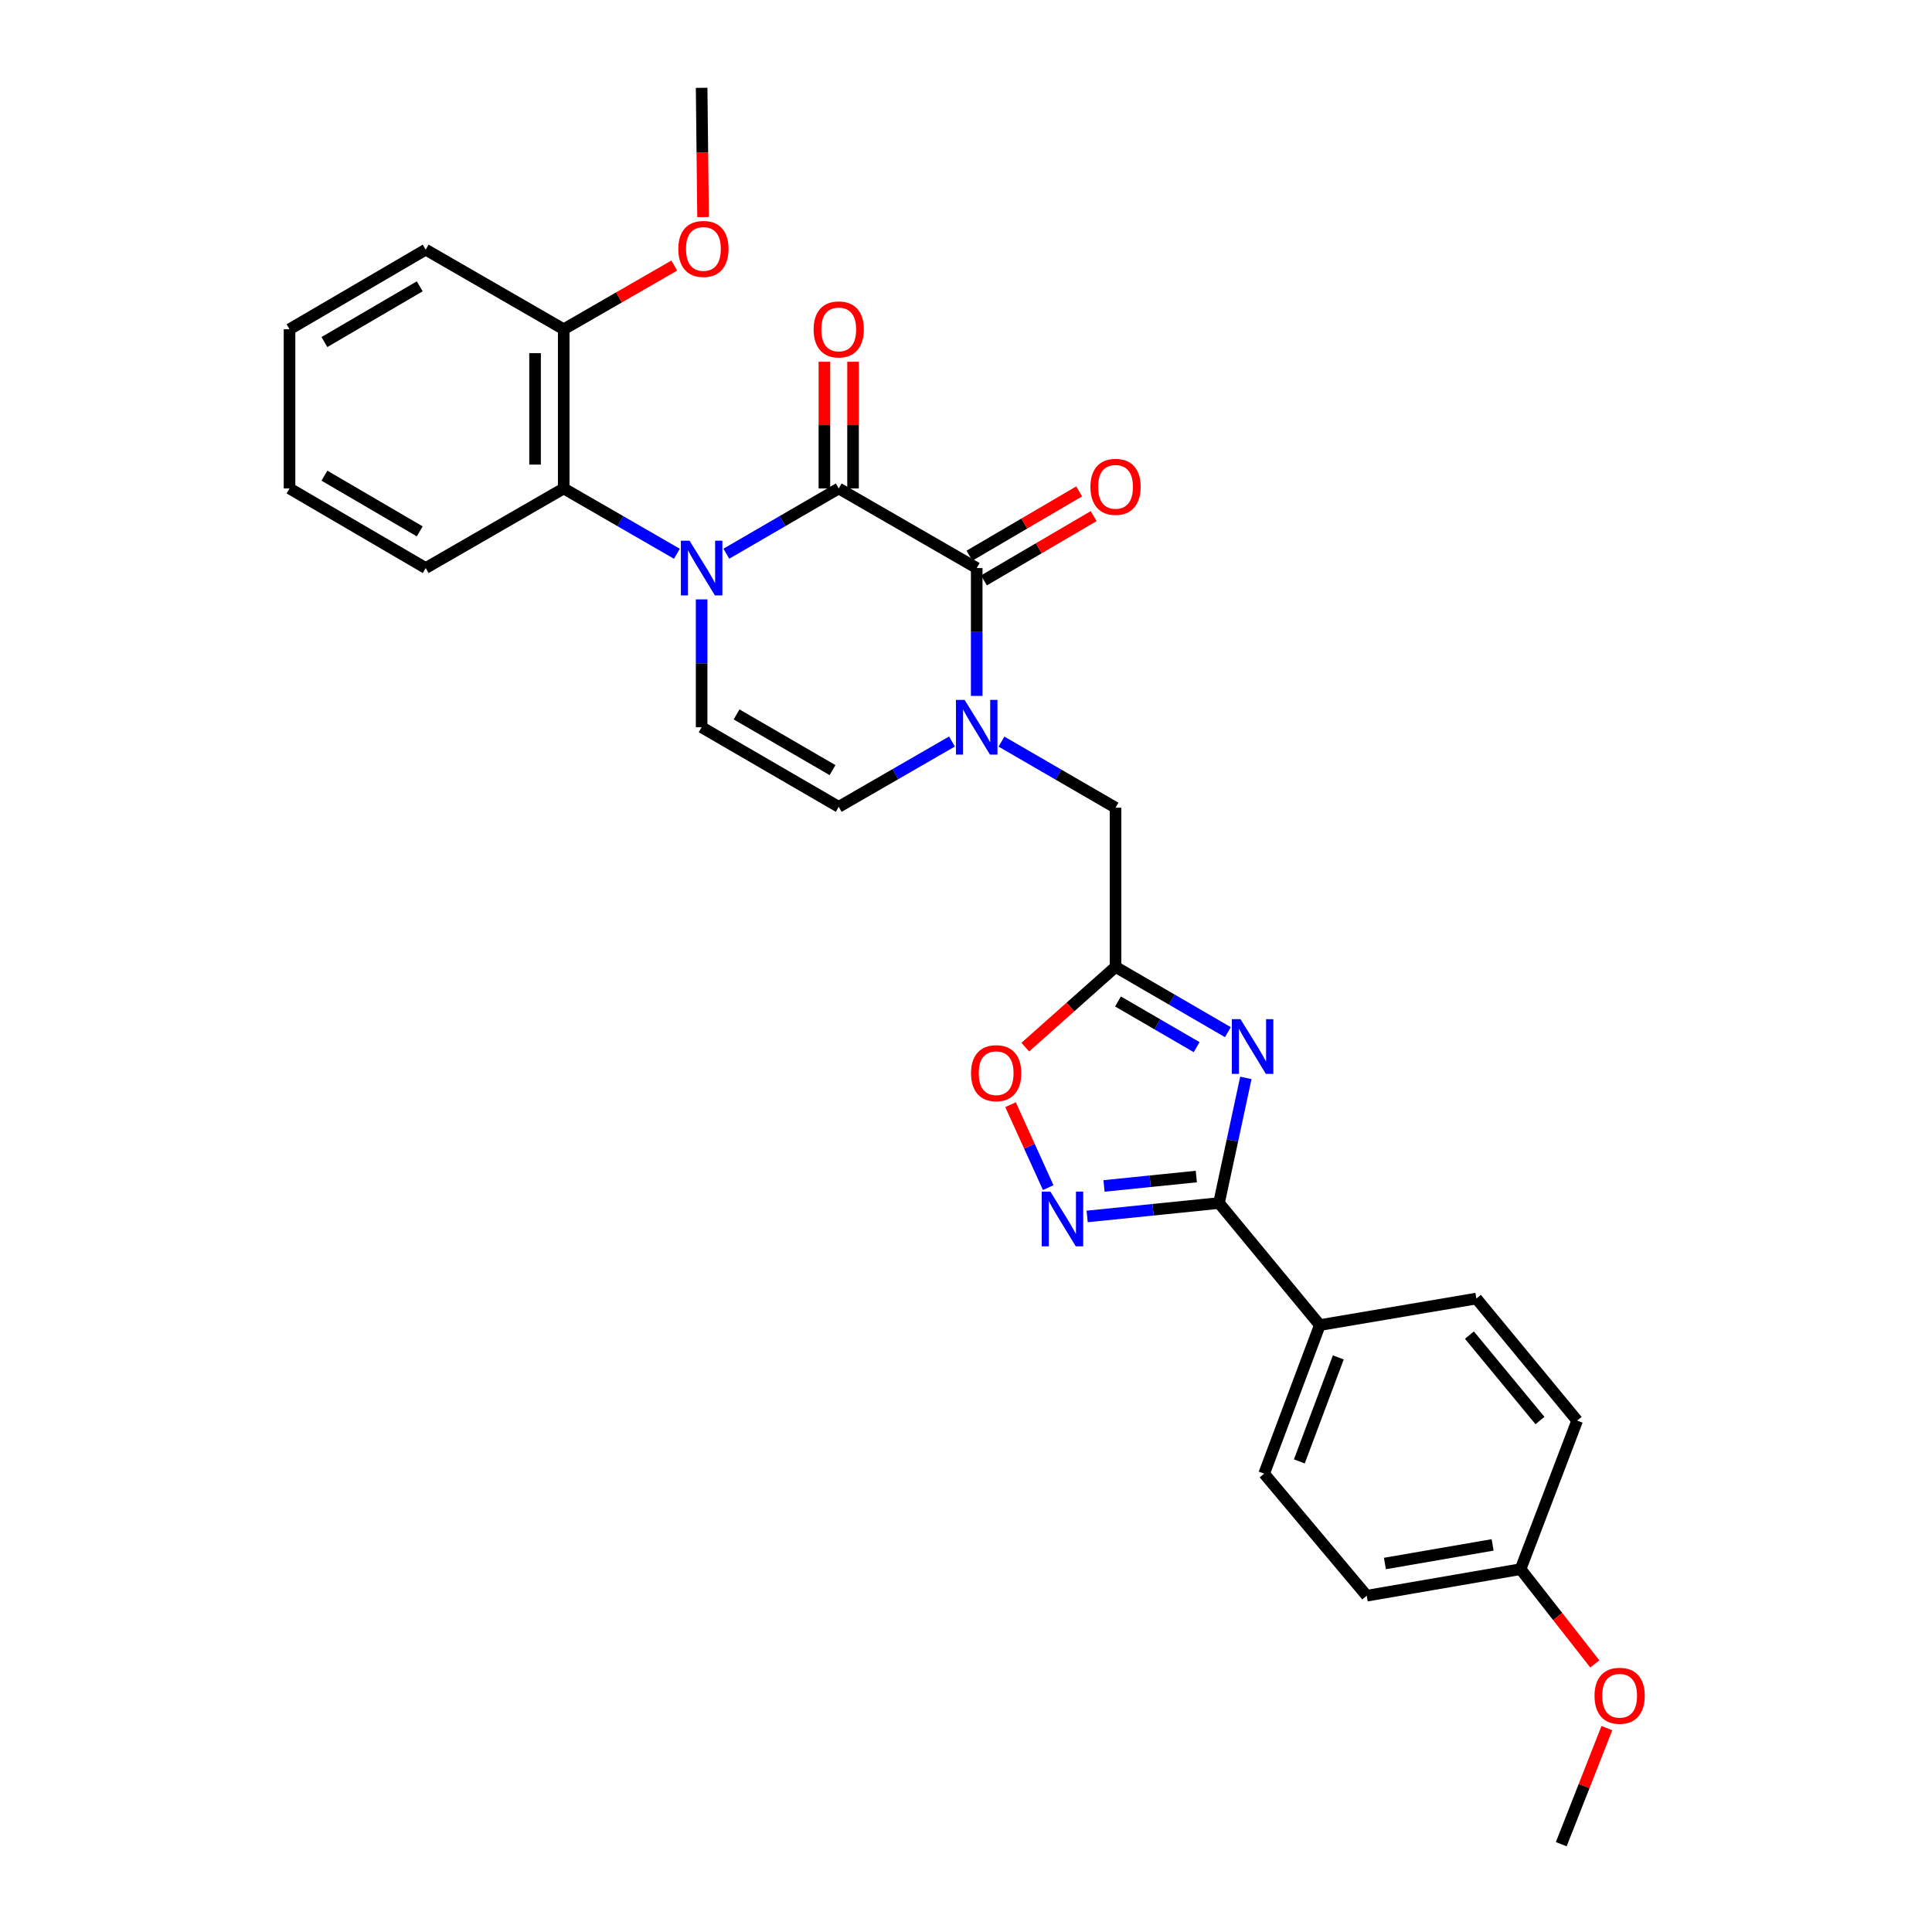 <?xml version='1.0' encoding='iso-8859-1'?>
<svg version='1.1' baseProfile='full'
              xmlns='http://www.w3.org/2000/svg'
                      xmlns:rdkit='http://www.rdkit.org/xml'
                      xmlns:xlink='http://www.w3.org/1999/xlink'
                  xml:space='preserve'
width='1000px' height='1000px' viewBox='0 0 1000 1000'>
<!-- END OF HEADER -->
<rect style='opacity:1.0;fill:#FFFFFF;stroke:none' width='1000' height='1000' x='0' y='0'> </rect>
<path class='bond-0' d='M 375.955,286.594 L 405.039,269.711' style='fill:none;fill-rule:evenodd;stroke:#0000FF;stroke-width:6px;stroke-linecap:butt;stroke-linejoin:miter;stroke-opacity:1' />
<path class='bond-0' d='M 405.039,269.711 L 434.123,252.827' style='fill:none;fill-rule:evenodd;stroke:#000000;stroke-width:6px;stroke-linecap:butt;stroke-linejoin:miter;stroke-opacity:1' />
<path class='bond-7' d='M 363.164,310.24 L 363.164,343.331' style='fill:none;fill-rule:evenodd;stroke:#0000FF;stroke-width:6px;stroke-linecap:butt;stroke-linejoin:miter;stroke-opacity:1' />
<path class='bond-7' d='M 363.164,343.331 L 363.164,376.422' style='fill:none;fill-rule:evenodd;stroke:#000000;stroke-width:6px;stroke-linecap:butt;stroke-linejoin:miter;stroke-opacity:1' />
<path class='bond-8' d='M 350.363,286.633 L 321.07,269.73' style='fill:none;fill-rule:evenodd;stroke:#0000FF;stroke-width:6px;stroke-linecap:butt;stroke-linejoin:miter;stroke-opacity:1' />
<path class='bond-8' d='M 321.07,269.73 L 291.777,252.827' style='fill:none;fill-rule:evenodd;stroke:#000000;stroke-width:6px;stroke-linecap:butt;stroke-linejoin:miter;stroke-opacity:1' />
<path class='bond-1' d='M 434.123,252.827 L 505.542,294.02' style='fill:none;fill-rule:evenodd;stroke:#000000;stroke-width:6px;stroke-linecap:butt;stroke-linejoin:miter;stroke-opacity:1' />
<path class='bond-13' d='M 441.537,252.827 L 441.537,220.036' style='fill:none;fill-rule:evenodd;stroke:#000000;stroke-width:6px;stroke-linecap:butt;stroke-linejoin:miter;stroke-opacity:1' />
<path class='bond-13' d='M 441.537,220.036 L 441.537,187.245' style='fill:none;fill-rule:evenodd;stroke:#FF0000;stroke-width:6px;stroke-linecap:butt;stroke-linejoin:miter;stroke-opacity:1' />
<path class='bond-13' d='M 426.708,252.827 L 426.708,220.036' style='fill:none;fill-rule:evenodd;stroke:#000000;stroke-width:6px;stroke-linecap:butt;stroke-linejoin:miter;stroke-opacity:1' />
<path class='bond-13' d='M 426.708,220.036 L 426.708,187.245' style='fill:none;fill-rule:evenodd;stroke:#FF0000;stroke-width:6px;stroke-linecap:butt;stroke-linejoin:miter;stroke-opacity:1' />
<path class='bond-14' d='M 509.292,300.417 L 537.679,283.779' style='fill:none;fill-rule:evenodd;stroke:#000000;stroke-width:6px;stroke-linecap:butt;stroke-linejoin:miter;stroke-opacity:1' />
<path class='bond-14' d='M 537.679,283.779 L 566.066,267.141' style='fill:none;fill-rule:evenodd;stroke:#FF0000;stroke-width:6px;stroke-linecap:butt;stroke-linejoin:miter;stroke-opacity:1' />
<path class='bond-14' d='M 501.793,287.623 L 530.18,270.985' style='fill:none;fill-rule:evenodd;stroke:#000000;stroke-width:6px;stroke-linecap:butt;stroke-linejoin:miter;stroke-opacity:1' />
<path class='bond-14' d='M 530.18,270.985 L 558.568,254.347' style='fill:none;fill-rule:evenodd;stroke:#FF0000;stroke-width:6px;stroke-linecap:butt;stroke-linejoin:miter;stroke-opacity:1' />
<path class='bond-29' d='M 505.542,294.02 L 505.542,327.111' style='fill:none;fill-rule:evenodd;stroke:#000000;stroke-width:6px;stroke-linecap:butt;stroke-linejoin:miter;stroke-opacity:1' />
<path class='bond-29' d='M 505.542,327.111 L 505.542,360.202' style='fill:none;fill-rule:evenodd;stroke:#0000FF;stroke-width:6px;stroke-linecap:butt;stroke-linejoin:miter;stroke-opacity:1' />
<path class='bond-2' d='M 635.55,534.249 L 606.475,517.359' style='fill:none;fill-rule:evenodd;stroke:#0000FF;stroke-width:6px;stroke-linecap:butt;stroke-linejoin:miter;stroke-opacity:1' />
<path class='bond-2' d='M 606.475,517.359 L 577.399,500.47' style='fill:none;fill-rule:evenodd;stroke:#000000;stroke-width:6px;stroke-linecap:butt;stroke-linejoin:miter;stroke-opacity:1' />
<path class='bond-2' d='M 619.379,542.005 L 599.026,530.182' style='fill:none;fill-rule:evenodd;stroke:#0000FF;stroke-width:6px;stroke-linecap:butt;stroke-linejoin:miter;stroke-opacity:1' />
<path class='bond-2' d='M 599.026,530.182 L 578.673,518.359' style='fill:none;fill-rule:evenodd;stroke:#000000;stroke-width:6px;stroke-linecap:butt;stroke-linejoin:miter;stroke-opacity:1' />
<path class='bond-4' d='M 644.857,557.91 L 637.903,590.299' style='fill:none;fill-rule:evenodd;stroke:#0000FF;stroke-width:6px;stroke-linecap:butt;stroke-linejoin:miter;stroke-opacity:1' />
<path class='bond-4' d='M 637.903,590.299 L 630.95,622.688' style='fill:none;fill-rule:evenodd;stroke:#000000;stroke-width:6px;stroke-linecap:butt;stroke-linejoin:miter;stroke-opacity:1' />
<path class='bond-3' d='M 492.741,383.805 L 463.432,400.71' style='fill:none;fill-rule:evenodd;stroke:#0000FF;stroke-width:6px;stroke-linecap:butt;stroke-linejoin:miter;stroke-opacity:1' />
<path class='bond-3' d='M 463.432,400.71 L 434.123,417.615' style='fill:none;fill-rule:evenodd;stroke:#000000;stroke-width:6px;stroke-linecap:butt;stroke-linejoin:miter;stroke-opacity:1' />
<path class='bond-11' d='M 518.359,383.85 L 547.879,400.959' style='fill:none;fill-rule:evenodd;stroke:#0000FF;stroke-width:6px;stroke-linecap:butt;stroke-linejoin:miter;stroke-opacity:1' />
<path class='bond-11' d='M 547.879,400.959 L 577.399,418.068' style='fill:none;fill-rule:evenodd;stroke:#000000;stroke-width:6px;stroke-linecap:butt;stroke-linejoin:miter;stroke-opacity:1' />
<path class='bond-12' d='M 630.95,622.688 L 683.141,685.853' style='fill:none;fill-rule:evenodd;stroke:#000000;stroke-width:6px;stroke-linecap:butt;stroke-linejoin:miter;stroke-opacity:1' />
<path class='bond-31' d='M 630.95,622.688 L 596.829,626.162' style='fill:none;fill-rule:evenodd;stroke:#000000;stroke-width:6px;stroke-linecap:butt;stroke-linejoin:miter;stroke-opacity:1' />
<path class='bond-31' d='M 596.829,626.162 L 562.708,629.635' style='fill:none;fill-rule:evenodd;stroke:#0000FF;stroke-width:6px;stroke-linecap:butt;stroke-linejoin:miter;stroke-opacity:1' />
<path class='bond-31' d='M 619.212,608.977 L 595.327,611.408' style='fill:none;fill-rule:evenodd;stroke:#000000;stroke-width:6px;stroke-linecap:butt;stroke-linejoin:miter;stroke-opacity:1' />
<path class='bond-31' d='M 595.327,611.408 L 571.442,613.84' style='fill:none;fill-rule:evenodd;stroke:#0000FF;stroke-width:6px;stroke-linecap:butt;stroke-linejoin:miter;stroke-opacity:1' />
<path class='bond-5' d='M 577.399,500.47 L 577.399,418.068' style='fill:none;fill-rule:evenodd;stroke:#000000;stroke-width:6px;stroke-linecap:butt;stroke-linejoin:miter;stroke-opacity:1' />
<path class='bond-10' d='M 577.399,500.47 L 554.038,521.236' style='fill:none;fill-rule:evenodd;stroke:#000000;stroke-width:6px;stroke-linecap:butt;stroke-linejoin:miter;stroke-opacity:1' />
<path class='bond-10' d='M 554.038,521.236 L 530.677,542.003' style='fill:none;fill-rule:evenodd;stroke:#FF0000;stroke-width:6px;stroke-linecap:butt;stroke-linejoin:miter;stroke-opacity:1' />
<path class='bond-6' d='M 542.556,614.701 L 532.806,593.243' style='fill:none;fill-rule:evenodd;stroke:#0000FF;stroke-width:6px;stroke-linecap:butt;stroke-linejoin:miter;stroke-opacity:1' />
<path class='bond-6' d='M 532.806,593.243 L 523.056,571.784' style='fill:none;fill-rule:evenodd;stroke:#FF0000;stroke-width:6px;stroke-linecap:butt;stroke-linejoin:miter;stroke-opacity:1' />
<path class='bond-9' d='M 363.164,376.422 L 434.123,417.615' style='fill:none;fill-rule:evenodd;stroke:#000000;stroke-width:6px;stroke-linecap:butt;stroke-linejoin:miter;stroke-opacity:1' />
<path class='bond-9' d='M 381.253,369.776 L 430.924,398.611' style='fill:none;fill-rule:evenodd;stroke:#000000;stroke-width:6px;stroke-linecap:butt;stroke-linejoin:miter;stroke-opacity:1' />
<path class='bond-15' d='M 291.777,252.827 L 291.777,170.425' style='fill:none;fill-rule:evenodd;stroke:#000000;stroke-width:6px;stroke-linecap:butt;stroke-linejoin:miter;stroke-opacity:1' />
<path class='bond-15' d='M 276.947,240.467 L 276.947,182.785' style='fill:none;fill-rule:evenodd;stroke:#000000;stroke-width:6px;stroke-linecap:butt;stroke-linejoin:miter;stroke-opacity:1' />
<path class='bond-22' d='M 291.777,252.827 L 220.34,294.02' style='fill:none;fill-rule:evenodd;stroke:#000000;stroke-width:6px;stroke-linecap:butt;stroke-linejoin:miter;stroke-opacity:1' />
<path class='bond-16' d='M 683.141,685.853 L 654.322,762.76' style='fill:none;fill-rule:evenodd;stroke:#000000;stroke-width:6px;stroke-linecap:butt;stroke-linejoin:miter;stroke-opacity:1' />
<path class='bond-16' d='M 692.705,702.593 L 672.532,756.428' style='fill:none;fill-rule:evenodd;stroke:#000000;stroke-width:6px;stroke-linecap:butt;stroke-linejoin:miter;stroke-opacity:1' />
<path class='bond-17' d='M 683.141,685.853 L 764.175,672.128' style='fill:none;fill-rule:evenodd;stroke:#000000;stroke-width:6px;stroke-linecap:butt;stroke-linejoin:miter;stroke-opacity:1' />
<path class='bond-21' d='M 291.777,170.425 L 320.389,153.94' style='fill:none;fill-rule:evenodd;stroke:#000000;stroke-width:6px;stroke-linecap:butt;stroke-linejoin:miter;stroke-opacity:1' />
<path class='bond-21' d='M 320.389,153.94 L 349,137.455' style='fill:none;fill-rule:evenodd;stroke:#FF0000;stroke-width:6px;stroke-linecap:butt;stroke-linejoin:miter;stroke-opacity:1' />
<path class='bond-24' d='M 291.777,170.425 L 220.34,129.216' style='fill:none;fill-rule:evenodd;stroke:#000000;stroke-width:6px;stroke-linecap:butt;stroke-linejoin:miter;stroke-opacity:1' />
<path class='bond-20' d='M 654.322,762.76 L 707.403,825.942' style='fill:none;fill-rule:evenodd;stroke:#000000;stroke-width:6px;stroke-linecap:butt;stroke-linejoin:miter;stroke-opacity:1' />
<path class='bond-19' d='M 764.175,672.128 L 816.35,735.301' style='fill:none;fill-rule:evenodd;stroke:#000000;stroke-width:6px;stroke-linecap:butt;stroke-linejoin:miter;stroke-opacity:1' />
<path class='bond-19' d='M 760.568,691.047 L 797.09,735.269' style='fill:none;fill-rule:evenodd;stroke:#000000;stroke-width:6px;stroke-linecap:butt;stroke-linejoin:miter;stroke-opacity:1' />
<path class='bond-18' d='M 787.045,812.192 L 816.35,735.301' style='fill:none;fill-rule:evenodd;stroke:#000000;stroke-width:6px;stroke-linecap:butt;stroke-linejoin:miter;stroke-opacity:1' />
<path class='bond-23' d='M 787.045,812.192 L 806.261,836.72' style='fill:none;fill-rule:evenodd;stroke:#000000;stroke-width:6px;stroke-linecap:butt;stroke-linejoin:miter;stroke-opacity:1' />
<path class='bond-23' d='M 806.261,836.72 L 825.476,861.248' style='fill:none;fill-rule:evenodd;stroke:#FF0000;stroke-width:6px;stroke-linecap:butt;stroke-linejoin:miter;stroke-opacity:1' />
<path class='bond-32' d='M 787.045,812.192 L 707.403,825.942' style='fill:none;fill-rule:evenodd;stroke:#000000;stroke-width:6px;stroke-linecap:butt;stroke-linejoin:miter;stroke-opacity:1' />
<path class='bond-32' d='M 772.576,799.641 L 716.827,809.266' style='fill:none;fill-rule:evenodd;stroke:#000000;stroke-width:6px;stroke-linecap:butt;stroke-linejoin:miter;stroke-opacity:1' />
<path class='bond-25' d='M 363.905,112.36 L 363.534,78.907' style='fill:none;fill-rule:evenodd;stroke:#FF0000;stroke-width:6px;stroke-linecap:butt;stroke-linejoin:miter;stroke-opacity:1' />
<path class='bond-25' d='M 363.534,78.907 L 363.164,45.455' style='fill:none;fill-rule:evenodd;stroke:#000000;stroke-width:6px;stroke-linecap:butt;stroke-linejoin:miter;stroke-opacity:1' />
<path class='bond-27' d='M 220.34,294.02 L 149.86,252.827' style='fill:none;fill-rule:evenodd;stroke:#000000;stroke-width:6px;stroke-linecap:butt;stroke-linejoin:miter;stroke-opacity:1' />
<path class='bond-27' d='M 217.251,275.038 L 167.915,246.203' style='fill:none;fill-rule:evenodd;stroke:#000000;stroke-width:6px;stroke-linecap:butt;stroke-linejoin:miter;stroke-opacity:1' />
<path class='bond-26' d='M 831.712,894.472 L 819.912,924.509' style='fill:none;fill-rule:evenodd;stroke:#FF0000;stroke-width:6px;stroke-linecap:butt;stroke-linejoin:miter;stroke-opacity:1' />
<path class='bond-26' d='M 819.912,924.509 L 808.111,954.545' style='fill:none;fill-rule:evenodd;stroke:#000000;stroke-width:6px;stroke-linecap:butt;stroke-linejoin:miter;stroke-opacity:1' />
<path class='bond-30' d='M 220.34,129.216 L 149.86,170.425' style='fill:none;fill-rule:evenodd;stroke:#000000;stroke-width:6px;stroke-linecap:butt;stroke-linejoin:miter;stroke-opacity:1' />
<path class='bond-30' d='M 217.253,148.199 L 167.917,177.045' style='fill:none;fill-rule:evenodd;stroke:#000000;stroke-width:6px;stroke-linecap:butt;stroke-linejoin:miter;stroke-opacity:1' />
<path class='bond-28' d='M 149.86,252.827 L 149.86,170.425' style='fill:none;fill-rule:evenodd;stroke:#000000;stroke-width:6px;stroke-linecap:butt;stroke-linejoin:miter;stroke-opacity:1' />
<path  class='atom-0' d='M 356.904 279.86
L 366.184 294.86
Q 367.104 296.34, 368.584 299.02
Q 370.064 301.7, 370.144 301.86
L 370.144 279.86
L 373.904 279.86
L 373.904 308.18
L 370.024 308.18
L 360.064 291.78
Q 358.904 289.86, 357.664 287.66
Q 356.464 285.46, 356.104 284.78
L 356.104 308.18
L 352.424 308.18
L 352.424 279.86
L 356.904 279.86
' fill='#0000FF'/>
<path  class='atom-3' d='M 642.081 527.519
L 651.361 542.519
Q 652.281 543.999, 653.761 546.679
Q 655.241 549.359, 655.321 549.519
L 655.321 527.519
L 659.081 527.519
L 659.081 555.839
L 655.201 555.839
L 645.241 539.439
Q 644.081 537.519, 642.841 535.319
Q 641.641 533.119, 641.281 532.439
L 641.281 555.839
L 637.601 555.839
L 637.601 527.519
L 642.081 527.519
' fill='#0000FF'/>
<path  class='atom-4' d='M 499.282 362.262
L 508.562 377.262
Q 509.482 378.742, 510.962 381.422
Q 512.442 384.102, 512.522 384.262
L 512.522 362.262
L 516.282 362.262
L 516.282 390.582
L 512.402 390.582
L 502.442 374.182
Q 501.282 372.262, 500.042 370.062
Q 498.842 367.862, 498.482 367.182
L 498.482 390.582
L 494.802 390.582
L 494.802 362.262
L 499.282 362.262
' fill='#0000FF'/>
<path  class='atom-7' d='M 543.672 616.775
L 552.952 631.775
Q 553.872 633.255, 555.352 635.935
Q 556.832 638.615, 556.912 638.775
L 556.912 616.775
L 560.672 616.775
L 560.672 645.095
L 556.792 645.095
L 546.832 628.695
Q 545.672 626.775, 544.432 624.575
Q 543.232 622.375, 542.872 621.695
L 542.872 645.095
L 539.192 645.095
L 539.192 616.775
L 543.672 616.775
' fill='#0000FF'/>
<path  class='atom-11' d='M 502.61 555.476
Q 502.61 548.676, 505.97 544.876
Q 509.33 541.076, 515.61 541.076
Q 521.89 541.076, 525.25 544.876
Q 528.61 548.676, 528.61 555.476
Q 528.61 562.356, 525.21 566.276
Q 521.81 570.156, 515.61 570.156
Q 509.37 570.156, 505.97 566.276
Q 502.61 562.396, 502.61 555.476
M 515.61 566.956
Q 519.93 566.956, 522.25 564.076
Q 524.61 561.156, 524.61 555.476
Q 524.61 549.916, 522.25 547.116
Q 519.93 544.276, 515.61 544.276
Q 511.29 544.276, 508.93 547.076
Q 506.61 549.876, 506.61 555.476
Q 506.61 561.196, 508.93 564.076
Q 511.29 566.956, 515.61 566.956
' fill='#FF0000'/>
<path  class='atom-14' d='M 421.123 170.505
Q 421.123 163.705, 424.483 159.905
Q 427.843 156.105, 434.123 156.105
Q 440.403 156.105, 443.763 159.905
Q 447.123 163.705, 447.123 170.505
Q 447.123 177.385, 443.723 181.305
Q 440.323 185.185, 434.123 185.185
Q 427.883 185.185, 424.483 181.305
Q 421.123 177.425, 421.123 170.505
M 434.123 181.985
Q 438.443 181.985, 440.763 179.105
Q 443.123 176.185, 443.123 170.505
Q 443.123 164.945, 440.763 162.145
Q 438.443 159.305, 434.123 159.305
Q 429.803 159.305, 427.443 162.105
Q 425.123 164.905, 425.123 170.505
Q 425.123 176.225, 427.443 179.105
Q 429.803 181.985, 434.123 181.985
' fill='#FF0000'/>
<path  class='atom-15' d='M 564.399 251.984
Q 564.399 245.184, 567.759 241.384
Q 571.119 237.584, 577.399 237.584
Q 583.679 237.584, 587.039 241.384
Q 590.399 245.184, 590.399 251.984
Q 590.399 258.864, 586.999 262.784
Q 583.599 266.664, 577.399 266.664
Q 571.159 266.664, 567.759 262.784
Q 564.399 258.904, 564.399 251.984
M 577.399 263.464
Q 581.719 263.464, 584.039 260.584
Q 586.399 257.664, 586.399 251.984
Q 586.399 246.424, 584.039 243.624
Q 581.719 240.784, 577.399 240.784
Q 573.079 240.784, 570.719 243.584
Q 568.399 246.384, 568.399 251.984
Q 568.399 257.704, 570.719 260.584
Q 573.079 263.464, 577.399 263.464
' fill='#FF0000'/>
<path  class='atom-22' d='M 351.087 128.843
Q 351.087 122.043, 354.447 118.243
Q 357.807 114.443, 364.087 114.443
Q 370.367 114.443, 373.727 118.243
Q 377.087 122.043, 377.087 128.843
Q 377.087 135.723, 373.687 139.643
Q 370.287 143.523, 364.087 143.523
Q 357.847 143.523, 354.447 139.643
Q 351.087 135.763, 351.087 128.843
M 364.087 140.323
Q 368.407 140.323, 370.727 137.443
Q 373.087 134.523, 373.087 128.843
Q 373.087 123.283, 370.727 120.483
Q 368.407 117.643, 364.087 117.643
Q 359.767 117.643, 357.407 120.443
Q 355.087 123.243, 355.087 128.843
Q 355.087 134.563, 357.407 137.443
Q 359.767 140.323, 364.087 140.323
' fill='#FF0000'/>
<path  class='atom-24' d='M 825.322 877.727
Q 825.322 870.927, 828.682 867.127
Q 832.042 863.327, 838.322 863.327
Q 844.602 863.327, 847.962 867.127
Q 851.322 870.927, 851.322 877.727
Q 851.322 884.607, 847.922 888.527
Q 844.522 892.407, 838.322 892.407
Q 832.082 892.407, 828.682 888.527
Q 825.322 884.647, 825.322 877.727
M 838.322 889.207
Q 842.642 889.207, 844.962 886.327
Q 847.322 883.407, 847.322 877.727
Q 847.322 872.167, 844.962 869.367
Q 842.642 866.527, 838.322 866.527
Q 834.002 866.527, 831.642 869.327
Q 829.322 872.127, 829.322 877.727
Q 829.322 883.447, 831.642 886.327
Q 834.002 889.207, 838.322 889.207
' fill='#FF0000'/>
</svg>
